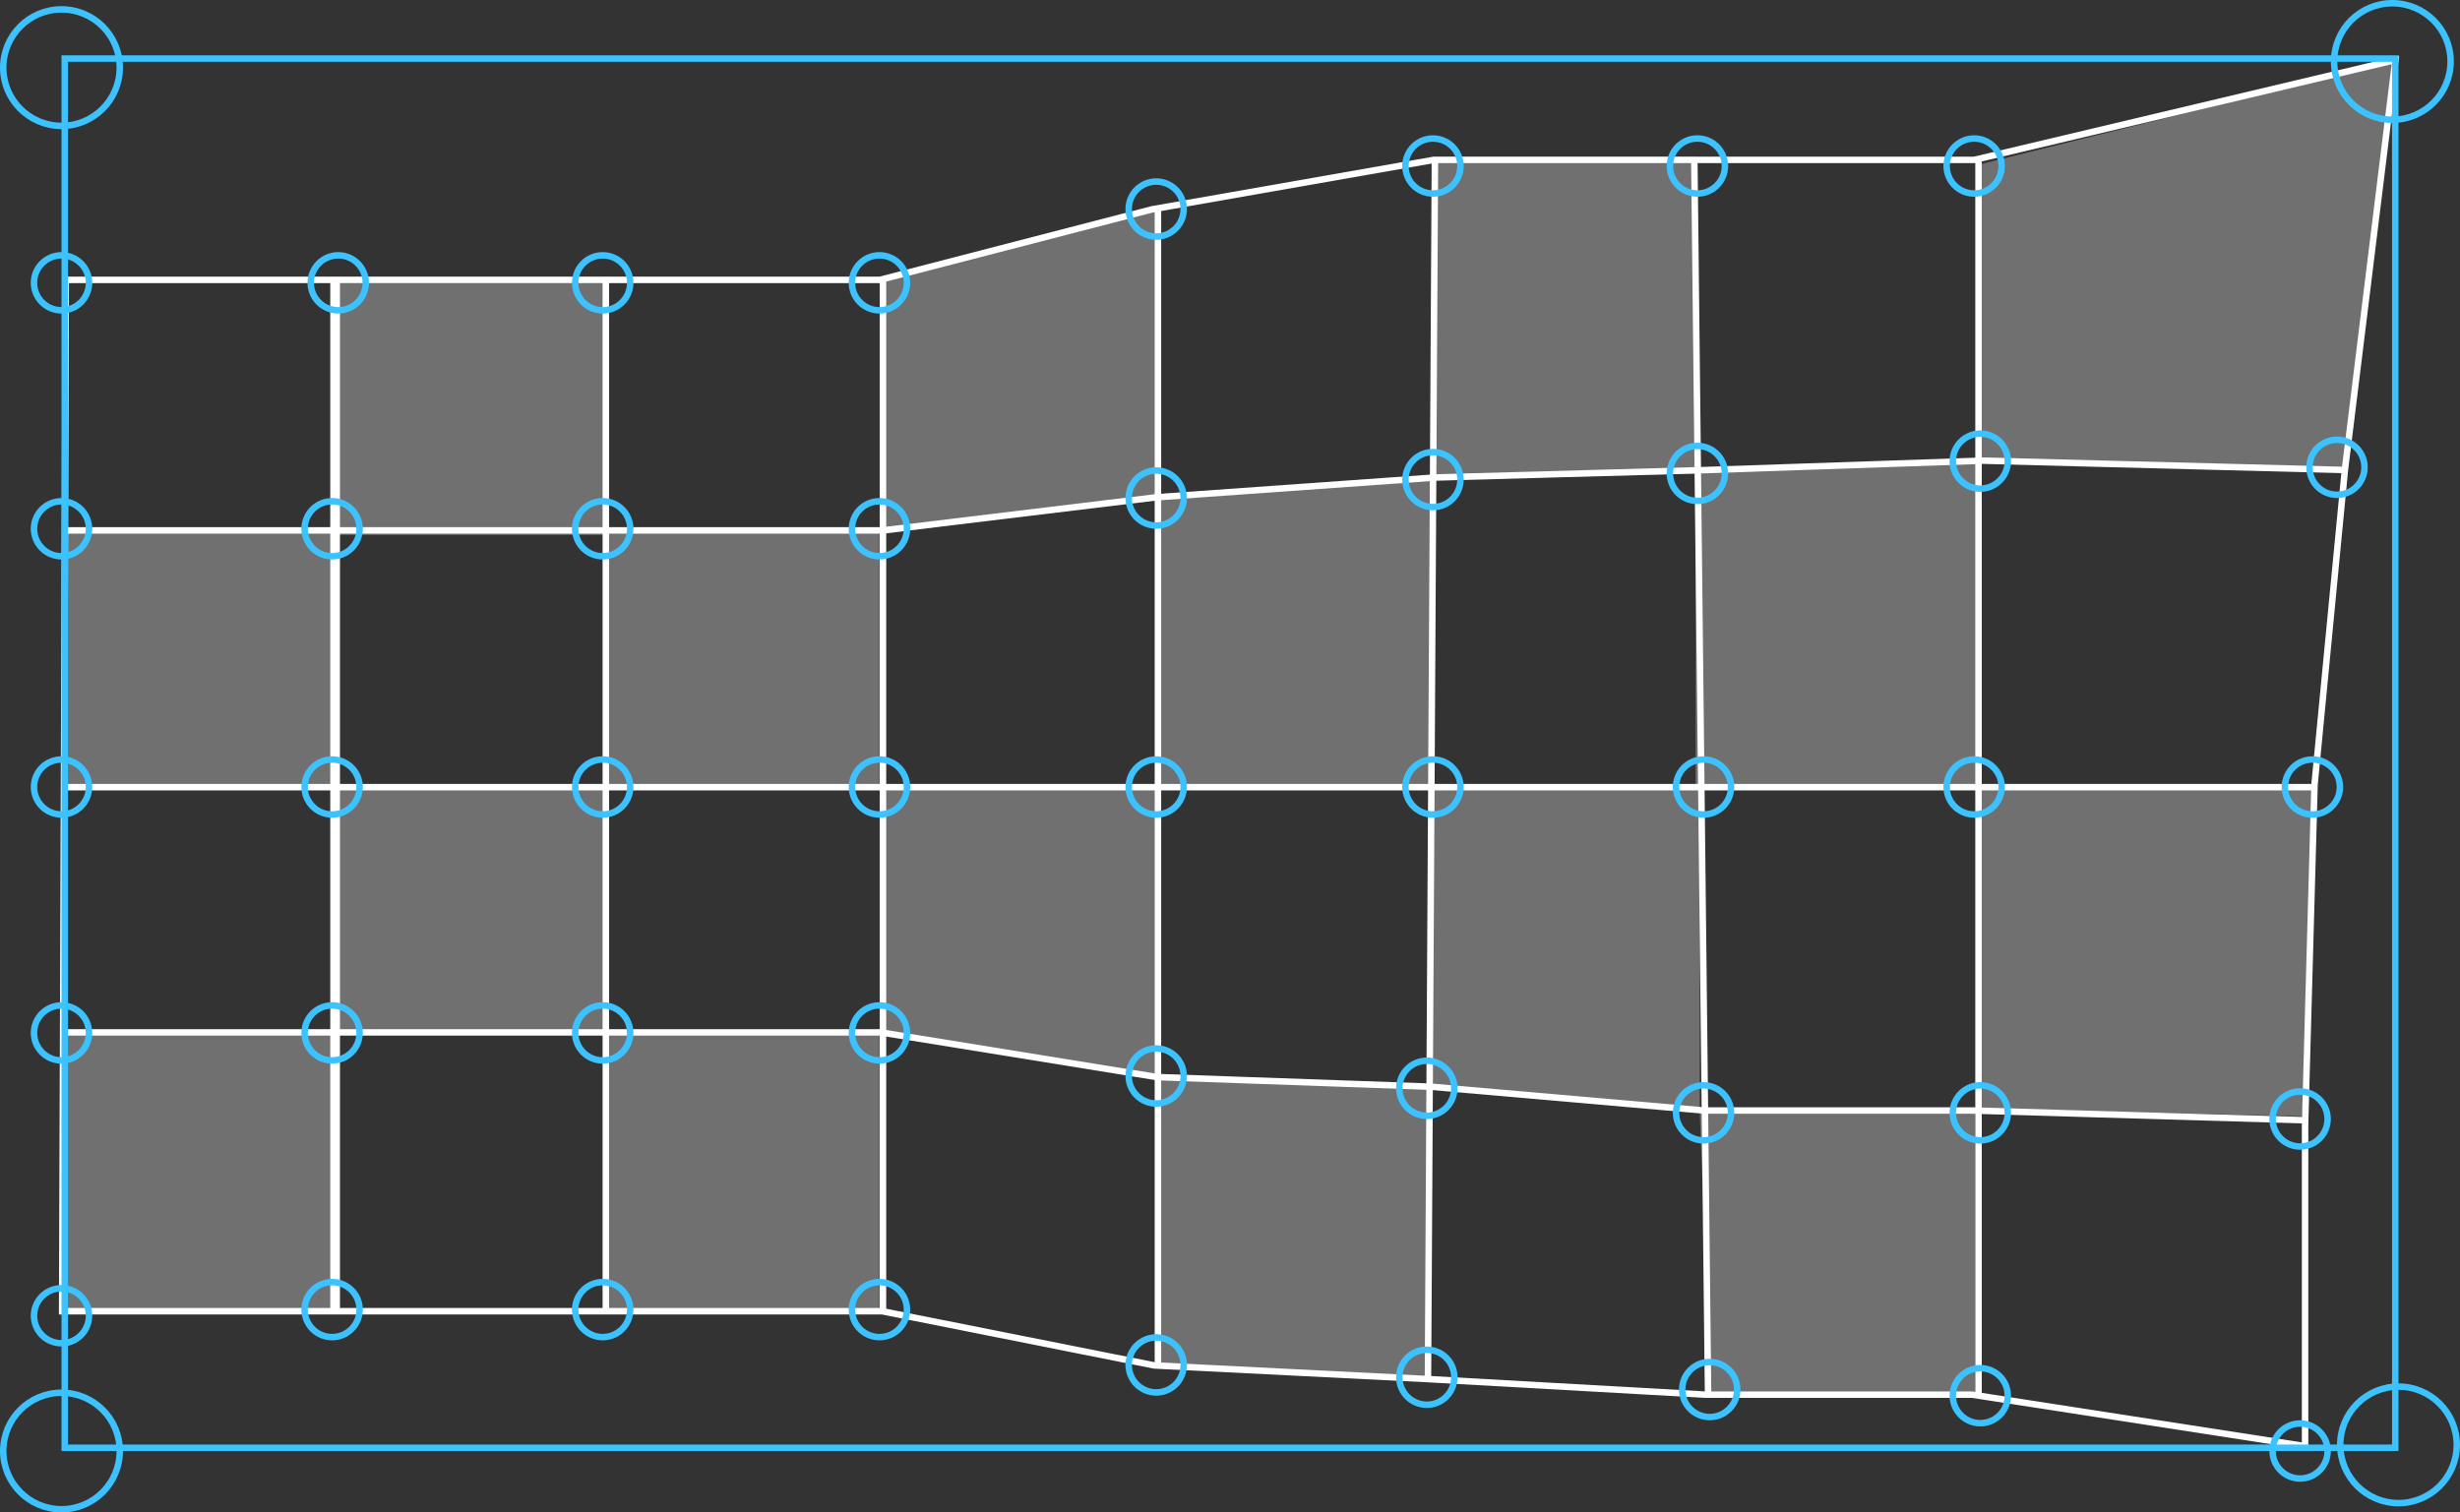 <svg xmlns="http://www.w3.org/2000/svg" width="380" height="233.7" viewBox="0 0 380 233.7">
  <rect x="0" y="0" width="380" height="233.7" fill="#333333" stroke="none"/>
  <g id="meshWarpingPerspectivePinning" transform="translate(-235 -6083)">
    <g id="Group_566" data-name="Group 566" transform="translate(239.75 6092.267)">
      <g id="Group_516" data-name="Group 516" transform="translate(4.75 0.167)" opacity="0.298">
        <rect id="Rectangle_587" data-name="Rectangle 587" width="41.8" height="38.95" transform="translate(42.75 34.267)" fill="#fff"/>
        <rect id="Rectangle_588" data-name="Rectangle 588" width="41.8" height="38" transform="translate(42.75 112.167)" fill="#fff"/>
        <rect id="Rectangle_589" data-name="Rectangle 589" width="41.8" height="42.75" transform="translate(84.55 150.167)" fill="#fff"/>
        <rect id="Rectangle_590" data-name="Rectangle 590" width="41.8" height="39.9" transform="translate(84.55 72.267)" fill="#fff"/>
        <rect id="Rectangle_591" data-name="Rectangle 591" width="41.8" height="39.9" transform="translate(0.95 72.267)" fill="#fff"/>
        <path id="Path_2014" data-name="Path 2014" d="M-7524,7576.419l43.023-11.082v44.6L-7524,7615.7Z" transform="translate(7650.754 -7542.599)" fill="#fff"/>
        <path id="Path_2015" data-name="Path 2015" d="M-7524,7716h42.174v44.4l-42.174-6.692Z" transform="translate(7650.754 -7603.8)" fill="#fff"/>
        <path id="Path_2016" data-name="Path 2016" d="M-7451.545,7639.063l42.218-3.044v47.51h-42.218Z" transform="translate(7621.321 -7571.31)" fill="#fff"/>
        <path id="Path_2017" data-name="Path 2017" d="M-7451.545,7790.778l41.5,1.646v45.343l-41.5-1.782Z" transform="translate(7621.321 -7634.175)" fill="#fff"/>
        <path id="Path_2018" data-name="Path 2018" d="M-7381.646,7716.032h41.778V7766.2l-41.778-3.786Z" transform="translate(7592.927 -7603.813)" fill="#fff"/>
        <path id="Path_2019" data-name="Path 2019" d="M-7380.445,7601.885l40.434-.961v-48.936h-40.434Z" transform="translate(7592.439 -7537.175)" fill="#fff"/>
        <path id="Path_2020" data-name="Path 2020" d="M-7312.35,7632.227l43.7-1.7V7681.3h-43.7Z" transform="translate(7564.777 -7569.078)" fill="#fff"/>
        <path id="Path_2021" data-name="Path 2021" d="M-7311.287,7800.525h42.519v43.615h-40.846Z" transform="translate(7564.345 -7638.135)" fill="#fff"/>
        <path id="Path_2022" data-name="Path 2022" d="M-7238.756,7716h51.572l-1.564,50.848-50.008-1.234Z" transform="translate(7534.882 -7603.8)" fill="#fff"/>
        <path id="Path_2023" data-name="Path 2023" d="M-7238.756,7543.061l64.3-16.02-8.038,63.119-56.263-1.538Z" transform="translate(7534.882 -7527.041)" fill="#fff"/>
        <path id="Path_2024" data-name="Path 2024" d="M-7695.031,7780v43.294h-42.436V7780Z" transform="translate(7737.467 -7629.798)" fill="#fff"/>
      </g>
      <g id="Group_515" data-name="Group 515" transform="translate(4.846 0)">
        <path id="Path_2003" data-name="Path 2003" d="M-7736.743,7560.736h125.765l42.054-10.9,43.485-7.638h83.512l65.05-15.437-7.8,63.3-4.695,48.657-1.461,52.516v49.71l-51.422-7.956h-41.2l-42.585-2.393-42.57-2.128-42.034-8.375H-7737.3l.424-119.959Z" transform="translate(7737.305 -7526.76)" fill="none" stroke="#fff" stroke-width="1"/>
        <path id="Path_2004" data-name="Path 2004" d="M-7737.3,7729.239h126.732l42.253-5.112,43.08-3.06,41.817-1.153,42.809-1.453,56.218,1.453" transform="translate(7737.305 -7656.551)" fill="none" stroke="#fff" stroke-width="1"/>
        <path id="Path_2005" data-name="Path 2005" d="M-7737.3,7874.68h348.174" transform="translate(7737.305 -7762.319)" fill="none" stroke="#fff" stroke-width="1"/>
        <path id="Path_2006" data-name="Path 2006" d="M-7737.3,7992h126.453l42.631,6.9,42.338,1.49,42.193,3.679h41.5l51.522,1.513" transform="translate(7737.305 -7841.747)" fill="none" stroke="#fff" stroke-width="1"/>
        <path id="Path_2007" data-name="Path 2007" d="M-7606.727,7630.924v159.9" transform="translate(7648.897 -7597.284)" fill="none" stroke="#fff" stroke-width="1.5"/>
        <path id="Path_2008" data-name="Path 2008" d="M-7477.248,7630.924V7790.66" transform="translate(7561.234 -7597.284)" fill="none" stroke="#fff" stroke-width="1"/>
        <path id="Path_2009" data-name="Path 2009" d="M-7344.68,7630.924V7790.8" transform="translate(7471.479 -7597.284)" fill="none" stroke="#fff" stroke-width="1"/>
        <path id="Path_2010" data-name="Path 2010" d="M-7213.167,7597.969V7776.3" transform="translate(7382.438 -7574.971)" fill="none" stroke="#fff" stroke-width="1"/>
        <path id="Path_2011" data-name="Path 2011" d="M-7082.924,7573.764-7084,7762.2" transform="translate(7294.985 -7558.584)" fill="none" stroke="#fff" stroke-width="1"/>
        <path id="Path_2012" data-name="Path 2012" d="M-6956.616,7573.764l2.13,191.245" transform="translate(7208.742 -7558.584)" fill="none" stroke="#fff" stroke-width="1"/>
        <path id="Path_2013" data-name="Path 2013" d="M-6820.667,7573.764v190.827" transform="translate(7116.697 -7558.584)" fill="none" stroke="#fff" stroke-width="1"/>
      </g>
      <g id="Ellipse_406" data-name="Ellipse 406" transform="translate(0 67.684)" fill="none" stroke="#3cc3ff" stroke-width="1">
        <circle cx="4.75" cy="4.75" r="4.75" stroke="none"/>
        <circle cx="4.75" cy="4.75" r="4.25" fill="none"/>
      </g>
      <g id="Ellipse_407" data-name="Ellipse 407" transform="translate(0 107.584)" fill="none" stroke="#3cc3ff" stroke-width="1">
        <circle cx="4.75" cy="4.75" r="4.75" stroke="none"/>
        <circle cx="4.75" cy="4.75" r="4.25" fill="none"/>
      </g>
      <g id="Ellipse_408" data-name="Ellipse 408" transform="translate(0 145.584)" fill="none" stroke="#3cc3ff" stroke-width="1">
        <circle cx="4.75" cy="4.75" r="4.75" stroke="none"/>
        <circle cx="4.75" cy="4.75" r="4.25" fill="none"/>
      </g>
      <g id="Ellipse_699" data-name="Ellipse 699" transform="translate(0 189.284)" fill="none" stroke="#3cc3ff" stroke-width="1">
        <circle cx="4.75" cy="4.75" r="4.75" stroke="none"/>
        <circle cx="4.75" cy="4.75" r="4.25" fill="none"/>
      </g>
      <path id="Path_2025" data-name="Path 2025" d="M-7737.467,7649h43.014v39.774h-43.014Z" transform="translate(7742.217 -7576.417)" fill="none"/>
      <g id="Ellipse_402" data-name="Ellipse 402" transform="translate(42.75 29.684)" fill="none" stroke="#3cc3ff" stroke-width="1">
        <circle cx="4.75" cy="4.75" r="4.75" stroke="none"/>
        <circle cx="4.75" cy="4.75" r="4.25" fill="none"/>
      </g>
      <g id="Ellipse_696" data-name="Ellipse 696" transform="translate(0 29.684)" fill="none" stroke="#3cc3ff" stroke-width="1">
        <circle cx="4.75" cy="4.75" r="4.75" stroke="none"/>
        <circle cx="4.75" cy="4.75" r="4.25" fill="none"/>
      </g>
      <g id="Ellipse_410" data-name="Ellipse 410" transform="translate(41.8 67.684)" fill="none" stroke="#3cc3ff" stroke-width="1">
        <circle cx="4.75" cy="4.75" r="4.75" stroke="none"/>
        <circle cx="4.75" cy="4.75" r="4.25" fill="none"/>
      </g>
      <g id="Ellipse_411" data-name="Ellipse 411" transform="translate(41.8 107.584)" fill="none" stroke="#3cc3ff" stroke-width="1">
        <circle cx="4.75" cy="4.75" r="4.75" stroke="none"/>
        <circle cx="4.75" cy="4.75" r="4.25" fill="none"/>
      </g>
      <g id="Ellipse_412" data-name="Ellipse 412" transform="translate(41.8 145.584)" fill="none" stroke="#3cc3ff" stroke-width="1">
        <circle cx="4.75" cy="4.75" r="4.75" stroke="none"/>
        <circle cx="4.75" cy="4.75" r="4.25" fill="none"/>
      </g>
      <g id="Ellipse_413" data-name="Ellipse 413" transform="translate(41.8 188.334)" fill="none" stroke="#3cc3ff" stroke-width="1">
        <circle cx="4.75" cy="4.75" r="4.75" stroke="none"/>
        <circle cx="4.75" cy="4.75" r="4.25" fill="none"/>
      </g>
      <g id="Ellipse_414" data-name="Ellipse 414" transform="translate(83.6 67.684)" fill="none" stroke="#3cc3ff" stroke-width="1">
        <circle cx="4.75" cy="4.75" r="4.75" stroke="none"/>
        <circle cx="4.75" cy="4.75" r="4.25" fill="none"/>
      </g>
      <g id="Ellipse_418" data-name="Ellipse 418" transform="translate(126.35 67.684)" fill="none" stroke="#3cc3ff" stroke-width="1">
        <circle cx="4.75" cy="4.75" r="4.75" stroke="none"/>
        <circle cx="4.75" cy="4.75" r="4.25" fill="none"/>
      </g>
      <g id="Ellipse_415" data-name="Ellipse 415" transform="translate(83.6 107.584)" fill="none" stroke="#3cc3ff" stroke-width="1">
        <circle cx="4.75" cy="4.75" r="4.75" stroke="none"/>
        <circle cx="4.75" cy="4.75" r="4.25" fill="none"/>
      </g>
      <g id="Ellipse_419" data-name="Ellipse 419" transform="translate(126.35 107.584)" fill="none" stroke="#3cc3ff" stroke-width="1">
        <circle cx="4.75" cy="4.75" r="4.75" stroke="none"/>
        <circle cx="4.75" cy="4.75" r="4.25" fill="none"/>
      </g>
      <g id="Ellipse_416" data-name="Ellipse 416" transform="translate(83.6 145.584)" fill="none" stroke="#3cc3ff" stroke-width="1">
        <circle cx="4.75" cy="4.75" r="4.75" stroke="none"/>
        <circle cx="4.75" cy="4.75" r="4.25" fill="none"/>
      </g>
      <g id="Ellipse_420" data-name="Ellipse 420" transform="translate(126.35 145.584)" fill="none" stroke="#3cc3ff" stroke-width="1">
        <circle cx="4.75" cy="4.75" r="4.75" stroke="none"/>
        <circle cx="4.75" cy="4.75" r="4.25" fill="none"/>
      </g>
      <g id="Ellipse_417" data-name="Ellipse 417" transform="translate(83.6 188.334)" fill="none" stroke="#3cc3ff" stroke-width="1">
        <circle cx="4.75" cy="4.75" r="4.75" stroke="none"/>
        <circle cx="4.75" cy="4.75" r="4.25" fill="none"/>
      </g>
      <g id="Ellipse_421" data-name="Ellipse 421" transform="translate(126.35 188.334)" fill="none" stroke="#3cc3ff" stroke-width="1">
        <circle cx="4.75" cy="4.75" r="4.75" stroke="none"/>
        <circle cx="4.75" cy="4.75" r="4.25" fill="none"/>
      </g>
      <g id="Ellipse_403" data-name="Ellipse 403" transform="translate(83.6 29.684)" fill="none" stroke="#3cc3ff" stroke-width="1">
        <circle cx="4.75" cy="4.75" r="4.75" stroke="none"/>
        <circle cx="4.75" cy="4.75" r="4.25" fill="none"/>
      </g>
      <g id="Ellipse_404" data-name="Ellipse 404" transform="translate(126.35 29.684)" fill="none" stroke="#3cc3ff" stroke-width="1">
        <circle cx="4.75" cy="4.75" r="4.75" stroke="none"/>
        <circle cx="4.75" cy="4.75" r="4.25" fill="none"/>
      </g>
      <g id="Ellipse_422" data-name="Ellipse 422" transform="translate(169.1 18.284)" fill="none" stroke="#3cc3ff" stroke-width="1">
        <circle cx="4.75" cy="4.75" r="4.75" stroke="none"/>
        <circle cx="4.75" cy="4.75" r="4.25" fill="none"/>
      </g>
      <g id="Ellipse_423" data-name="Ellipse 423" transform="translate(211.85 11.634)" fill="none" stroke="#3cc3ff" stroke-width="1">
        <circle cx="4.75" cy="4.75" r="4.75" stroke="none"/>
        <circle cx="4.75" cy="4.75" r="4.25" fill="none"/>
      </g>
      <g id="Ellipse_424" data-name="Ellipse 424" transform="translate(252.7 11.634)" fill="none" stroke="#3cc3ff" stroke-width="1">
        <circle cx="4.75" cy="4.75" r="4.75" stroke="none"/>
        <circle cx="4.75" cy="4.75" r="4.25" fill="none"/>
      </g>
      <g id="Ellipse_425" data-name="Ellipse 425" transform="translate(295.45 11.634)" fill="none" stroke="#3cc3ff" stroke-width="1">
        <circle cx="4.75" cy="4.75" r="4.75" stroke="none"/>
        <circle cx="4.75" cy="4.75" r="4.25" fill="none"/>
      </g>
      <g id="Ellipse_429" data-name="Ellipse 429" transform="translate(296.4 57.234)" fill="none" stroke="#3cc3ff" stroke-width="1">
        <circle cx="4.75" cy="4.75" r="4.75" stroke="none"/>
        <circle cx="4.75" cy="4.75" r="4.25" fill="none"/>
      </g>
      <g id="Ellipse_430" data-name="Ellipse 430" transform="translate(295.45 107.584)" fill="none" stroke="#3cc3ff" stroke-width="1">
        <circle cx="4.75" cy="4.75" r="4.75" stroke="none"/>
        <circle cx="4.75" cy="4.75" r="4.25" fill="none"/>
      </g>
      <g id="Ellipse_431" data-name="Ellipse 431" transform="translate(296.4 157.934)" fill="none" stroke="#3cc3ff" stroke-width="1">
        <circle cx="4.75" cy="4.75" r="4.75" stroke="none"/>
        <circle cx="4.75" cy="4.75" r="4.25" fill="none"/>
      </g>
      <g id="Ellipse_432" data-name="Ellipse 432" transform="translate(253.65 157.934)" fill="none" stroke="#3cc3ff" stroke-width="1">
        <circle cx="4.75" cy="4.75" r="4.75" stroke="none"/>
        <circle cx="4.75" cy="4.75" r="4.25" fill="none"/>
      </g>
      <g id="Ellipse_433" data-name="Ellipse 433" transform="translate(253.65 107.584)" fill="none" stroke="#3cc3ff" stroke-width="1">
        <circle cx="4.75" cy="4.75" r="4.75" stroke="none"/>
        <circle cx="4.75" cy="4.75" r="4.25" fill="none"/>
      </g>
      <g id="Ellipse_434" data-name="Ellipse 434" transform="translate(252.7 59.134)" fill="none" stroke="#3cc3ff" stroke-width="1">
        <circle cx="4.75" cy="4.75" r="4.75" stroke="none"/>
        <circle cx="4.75" cy="4.75" r="4.25" fill="none"/>
      </g>
      <g id="Ellipse_435" data-name="Ellipse 435" transform="translate(211.85 60.084)" fill="none" stroke="#3cc3ff" stroke-width="1">
        <circle cx="4.75" cy="4.75" r="4.75" stroke="none"/>
        <circle cx="4.75" cy="4.75" r="4.25" fill="none"/>
      </g>
      <g id="Ellipse_436" data-name="Ellipse 436" transform="translate(169.1 62.934)" fill="none" stroke="#3cc3ff" stroke-width="1">
        <circle cx="4.75" cy="4.75" r="4.75" stroke="none"/>
        <circle cx="4.75" cy="4.75" r="4.25" fill="none"/>
      </g>
      <g id="Ellipse_437" data-name="Ellipse 437" transform="translate(169.1 107.584)" fill="none" stroke="#3cc3ff" stroke-width="1">
        <circle cx="4.75" cy="4.75" r="4.75" stroke="none"/>
        <circle cx="4.75" cy="4.75" r="4.25" fill="none"/>
      </g>
      <g id="Ellipse_438" data-name="Ellipse 438" transform="translate(169.1 152.234)" fill="none" stroke="#3cc3ff" stroke-width="1">
        <circle cx="4.75" cy="4.75" r="4.75" stroke="none"/>
        <circle cx="4.75" cy="4.75" r="4.25" fill="none"/>
      </g>
      <g id="Ellipse_439" data-name="Ellipse 439" transform="translate(210.9 154.134)" fill="none" stroke="#3cc3ff" stroke-width="1">
        <circle cx="4.75" cy="4.75" r="4.75" stroke="none"/>
        <circle cx="4.75" cy="4.75" r="4.25" fill="none"/>
      </g>
      <g id="Ellipse_440" data-name="Ellipse 440" transform="translate(211.85 107.584)" fill="none" stroke="#3cc3ff" stroke-width="1">
        <circle cx="4.75" cy="4.75" r="4.75" stroke="none"/>
        <circle cx="4.75" cy="4.75" r="4.25" fill="none"/>
      </g>
      <g id="Ellipse_441" data-name="Ellipse 441" transform="translate(210.9 198.784)" fill="none" stroke="#3cc3ff" stroke-width="1">
        <circle cx="4.75" cy="4.75" r="4.75" stroke="none"/>
        <circle cx="4.75" cy="4.75" r="4.25" fill="none"/>
      </g>
      <g id="Ellipse_443" data-name="Ellipse 443" transform="translate(169.1 196.884)" fill="none" stroke="#3cc3ff" stroke-width="1">
        <circle cx="4.75" cy="4.75" r="4.75" stroke="none"/>
        <circle cx="4.75" cy="4.75" r="4.25" fill="none"/>
      </g>
      <g id="Ellipse_442" data-name="Ellipse 442" transform="translate(254.6 200.684)" fill="none" stroke="#3cc3ff" stroke-width="1">
        <circle cx="4.75" cy="4.75" r="4.75" stroke="none"/>
        <circle cx="4.75" cy="4.75" r="4.25" fill="none"/>
      </g>
      <g id="Ellipse_444" data-name="Ellipse 444" transform="translate(296.4 201.634)" fill="none" stroke="#3cc3ff" stroke-width="1">
        <circle cx="4.75" cy="4.75" r="4.75" stroke="none"/>
        <circle cx="4.75" cy="4.75" r="4.25" fill="none"/>
      </g>
      <g id="Ellipse_446" data-name="Ellipse 446" transform="translate(345.8 158.884)" fill="none" stroke="#3cc3ff" stroke-width="1">
        <circle cx="4.75" cy="4.75" r="4.75" stroke="none"/>
        <circle cx="4.75" cy="4.75" r="4.25" fill="none"/>
      </g>
      <g id="Ellipse_697" data-name="Ellipse 697" transform="translate(345.8 210.184)" fill="none" stroke="#3cc3ff" stroke-width="1">
        <circle cx="4.75" cy="4.75" r="4.75" stroke="none"/>
        <circle cx="4.75" cy="4.75" r="4.25" fill="none"/>
      </g>
      <g id="Ellipse_427" data-name="Ellipse 427" transform="translate(351.5 58.184)" fill="none" stroke="#3cc3ff" stroke-width="1">
        <circle cx="4.75" cy="4.75" r="4.75" stroke="none"/>
        <circle cx="4.75" cy="4.75" r="4.25" fill="none"/>
      </g>
      <g id="Ellipse_428" data-name="Ellipse 428" transform="translate(347.7 107.584)" fill="none" stroke="#3cc3ff" stroke-width="1">
        <circle cx="4.75" cy="4.75" r="4.75" stroke="none"/>
        <circle cx="4.75" cy="4.75" r="4.25" fill="none"/>
      </g>
    </g>
    <g id="Ellipse_700" data-name="Ellipse 700" transform="translate(235 6083.95)" fill="none" stroke="#3cc3ff" stroke-width="1">
      <circle cx="9.5" cy="9.5" r="9.5" stroke="none"/>
      <circle cx="9.5" cy="9.5" r="9" fill="none"/>
    </g>
    <g id="Ellipse_703" data-name="Ellipse 703" transform="translate(235 6297.7)" fill="none" stroke="#3cc3ff" stroke-width="1">
      <circle cx="9.5" cy="9.5" r="9.5" stroke="none"/>
      <circle cx="9.5" cy="9.5" r="9" fill="none"/>
    </g>
    <g id="Ellipse_701" data-name="Ellipse 701" transform="translate(596 6296.75)" fill="none" stroke="#3cc3ff" stroke-width="1">
      <circle cx="9.5" cy="9.5" r="9.5" stroke="none"/>
      <circle cx="9.5" cy="9.5" r="9" fill="none"/>
    </g>
    <g id="Ellipse_702" data-name="Ellipse 702" transform="translate(595.05 6083)" fill="none" stroke="#3cc3ff" stroke-width="1">
      <circle cx="9.5" cy="9.5" r="9.5" stroke="none"/>
      <circle cx="9.5" cy="9.5" r="9" fill="none"/>
    </g>
    <g id="Rectangle_743" data-name="Rectangle 743" transform="translate(244.5 6091.55)" fill="none" stroke="#3cc3ff" stroke-width="1">
      <rect width="361" height="215.65" stroke="none"/>
      <rect x="0.5" y="0.5" width="360" height="214.65" fill="none"/>
    </g>
  </g>
</svg>
